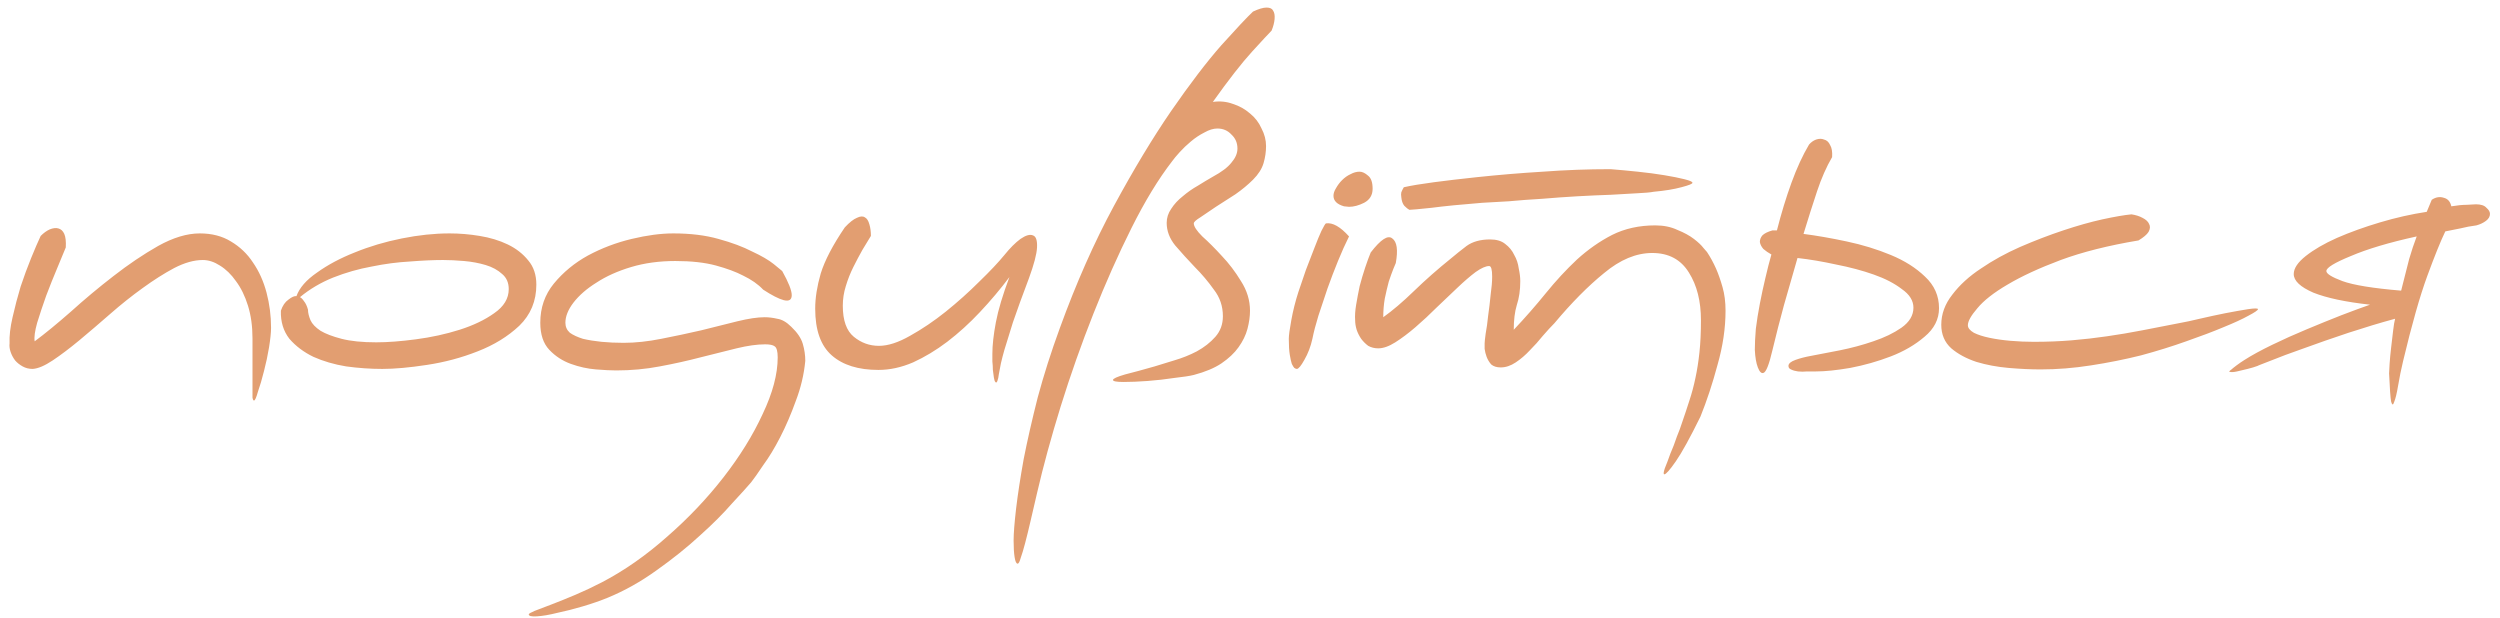 <?xml version="1.0" encoding="UTF-8"?> <svg xmlns="http://www.w3.org/2000/svg" width="190" height="47" viewBox="0 0 190 47" fill="none"><path d="M15.413 19.761C14.752 19.761 14.027 19.964 13.239 20.371C12.476 20.778 11.675 21.287 10.835 21.897C10.022 22.482 9.208 23.13 8.394 23.842C7.58 24.554 6.792 25.228 6.029 25.864C5.292 26.474 4.618 26.983 4.008 27.39C3.397 27.797 2.889 28.013 2.482 28.038C2.202 28.038 1.948 27.975 1.719 27.847C1.49 27.72 1.3 27.568 1.147 27.39C0.994 27.186 0.88 26.97 0.804 26.741C0.727 26.512 0.702 26.296 0.727 26.093C0.702 25.533 0.778 24.872 0.956 24.109C1.134 23.321 1.338 22.545 1.567 21.783C1.821 21.02 2.088 20.295 2.368 19.608C2.647 18.922 2.889 18.362 3.092 17.93C3.321 17.701 3.55 17.536 3.779 17.434C4.033 17.332 4.249 17.307 4.427 17.358C4.631 17.409 4.783 17.549 4.885 17.777C4.987 18.006 5.025 18.35 4.999 18.807C4.847 19.163 4.631 19.685 4.351 20.371C4.071 21.032 3.792 21.732 3.512 22.469C3.258 23.181 3.029 23.868 2.825 24.529C2.647 25.165 2.584 25.635 2.635 25.94C3.423 25.355 4.338 24.605 5.381 23.69C6.423 22.749 7.504 21.846 8.623 20.982C9.767 20.091 10.899 19.329 12.018 18.693C13.162 18.057 14.217 17.739 15.184 17.739C16.099 17.739 16.888 17.943 17.549 18.35C18.235 18.756 18.795 19.291 19.227 19.952C19.685 20.613 20.028 21.376 20.257 22.24C20.486 23.105 20.6 23.995 20.6 24.91C20.6 25.266 20.549 25.762 20.448 26.398C20.346 27.008 20.219 27.606 20.066 28.191C19.914 28.801 19.761 29.322 19.608 29.755C19.481 30.212 19.38 30.441 19.303 30.441C19.253 30.441 19.214 30.365 19.189 30.212C19.189 30.085 19.189 29.844 19.189 29.488C19.189 29.157 19.189 28.687 19.189 28.076C19.189 27.466 19.189 26.678 19.189 25.711C19.189 24.796 19.075 23.97 18.846 23.232C18.617 22.495 18.312 21.872 17.93 21.363C17.574 20.854 17.167 20.46 16.71 20.18C16.277 19.901 15.845 19.761 15.413 19.761ZM40.762 21.63C40.762 22.876 40.33 23.919 39.466 24.758C38.601 25.572 37.546 26.22 36.3 26.703C35.079 27.186 33.795 27.53 32.447 27.733C31.125 27.936 29.993 28.038 29.052 28.038C28.162 28.038 27.247 27.975 26.306 27.847C25.39 27.695 24.564 27.453 23.827 27.123C23.089 26.767 22.479 26.309 21.996 25.75C21.538 25.165 21.322 24.453 21.347 23.613C21.474 23.232 21.665 22.952 21.919 22.774C22.174 22.571 22.377 22.482 22.53 22.507C22.759 21.872 23.28 21.274 24.094 20.715C24.907 20.13 25.861 19.621 26.954 19.189C28.073 18.731 29.268 18.375 30.54 18.121C31.811 17.866 33.019 17.739 34.164 17.739C34.926 17.739 35.689 17.803 36.452 17.93C37.24 18.057 37.953 18.273 38.588 18.578C39.224 18.884 39.745 19.291 40.152 19.799C40.559 20.282 40.762 20.893 40.762 21.63ZM38.664 21.973C38.664 21.49 38.499 21.109 38.169 20.829C37.838 20.524 37.419 20.295 36.91 20.142C36.401 19.99 35.855 19.888 35.27 19.837C34.685 19.786 34.151 19.761 33.668 19.761C32.93 19.761 32.091 19.799 31.15 19.875C30.209 19.926 29.243 20.053 28.251 20.257C27.26 20.435 26.28 20.715 25.314 21.096C24.373 21.477 23.534 21.973 22.797 22.584C22.898 22.634 23 22.736 23.102 22.889C23.229 23.041 23.331 23.258 23.407 23.537C23.407 23.766 23.471 24.033 23.598 24.338C23.725 24.618 23.979 24.885 24.361 25.139C24.742 25.368 25.276 25.572 25.963 25.75C26.649 25.927 27.527 26.017 28.595 26.017C29.459 26.017 30.464 25.94 31.608 25.788C32.778 25.635 33.884 25.393 34.926 25.063C35.969 24.732 36.846 24.313 37.558 23.804C38.296 23.296 38.664 22.685 38.664 21.973ZM58.113 24.109C58.418 24.109 58.736 24.148 59.066 24.224C59.422 24.275 59.778 24.478 60.134 24.834C60.592 25.266 60.885 25.699 61.012 26.131C61.139 26.563 61.202 26.995 61.202 27.428C61.101 28.47 60.859 29.488 60.478 30.479C60.122 31.471 59.727 32.386 59.295 33.226C58.863 34.065 58.431 34.777 57.998 35.362C57.592 35.972 57.286 36.404 57.083 36.659C56.803 36.989 56.32 37.523 55.633 38.261C54.972 39.023 54.158 39.837 53.192 40.702C52.226 41.592 51.133 42.469 49.912 43.334C48.717 44.198 47.471 44.898 46.174 45.432C45.614 45.66 44.991 45.877 44.305 46.08C43.618 46.284 42.97 46.449 42.359 46.576C41.749 46.729 41.228 46.818 40.795 46.843C40.389 46.868 40.185 46.818 40.185 46.69C40.185 46.64 40.338 46.551 40.643 46.423C40.974 46.296 41.406 46.131 41.94 45.928C42.474 45.724 43.071 45.483 43.733 45.203C44.394 44.923 45.068 44.605 45.754 44.249C47.458 43.359 49.111 42.202 50.713 40.778C52.315 39.38 53.739 37.879 54.985 36.277C56.231 34.675 57.223 33.073 57.96 31.471C58.723 29.869 59.105 28.432 59.105 27.161C59.105 26.703 59.028 26.423 58.876 26.322C58.748 26.22 58.507 26.169 58.151 26.169C57.541 26.169 56.816 26.271 55.977 26.474C55.138 26.678 54.222 26.907 53.23 27.161C52.264 27.415 51.234 27.644 50.141 27.847C49.073 28.051 47.967 28.153 46.822 28.153C46.441 28.153 45.932 28.127 45.297 28.076C44.661 28.025 44.025 27.886 43.389 27.657C42.754 27.428 42.207 27.072 41.749 26.589C41.291 26.105 41.062 25.419 41.062 24.529C41.062 23.385 41.406 22.393 42.092 21.554C42.804 20.689 43.669 19.977 44.686 19.418C45.729 18.858 46.835 18.439 48.005 18.159C49.174 17.879 50.23 17.739 51.171 17.739C52.468 17.739 53.612 17.879 54.603 18.159C55.621 18.439 56.473 18.756 57.159 19.113C57.871 19.443 58.418 19.761 58.799 20.066C59.181 20.371 59.397 20.549 59.448 20.6C59.931 21.465 60.172 22.075 60.172 22.431C60.172 22.787 59.969 22.914 59.562 22.812C59.181 22.711 58.66 22.444 57.998 22.011C57.617 21.605 57.108 21.249 56.473 20.943C55.939 20.664 55.252 20.409 54.413 20.18C53.574 19.952 52.544 19.837 51.323 19.837C50.103 19.837 48.984 19.99 47.967 20.295C46.949 20.6 46.072 20.994 45.335 21.477C44.597 21.935 44.012 22.444 43.58 23.003C43.173 23.537 42.97 24.046 42.97 24.529C42.97 24.834 43.084 25.088 43.313 25.292C43.567 25.47 43.898 25.622 44.305 25.75C44.737 25.851 45.208 25.927 45.716 25.978C46.25 26.029 46.809 26.055 47.394 26.055C48.284 26.055 49.238 25.953 50.255 25.75C51.298 25.546 52.315 25.33 53.307 25.101C54.298 24.847 55.214 24.618 56.053 24.415C56.892 24.211 57.579 24.109 58.113 24.109ZM75.42 26.894C75.42 26.233 75.509 25.432 75.687 24.491C75.865 23.55 76.208 22.406 76.716 21.058C76.03 21.973 75.28 22.863 74.466 23.728C73.678 24.567 72.851 25.317 71.987 25.978C71.147 26.614 70.283 27.135 69.393 27.542C68.503 27.924 67.626 28.114 66.761 28.114C65.235 28.114 64.053 27.746 63.214 27.008C62.374 26.271 61.955 25.088 61.955 23.461C61.955 22.647 62.095 21.757 62.374 20.791C62.68 19.799 63.29 18.629 64.205 17.282C64.561 16.9 64.867 16.659 65.121 16.557C65.375 16.43 65.579 16.417 65.731 16.519C65.884 16.595 65.998 16.773 66.074 17.053C66.151 17.307 66.189 17.599 66.189 17.93C66.011 18.235 65.795 18.591 65.54 18.998C65.311 19.405 65.083 19.837 64.854 20.295C64.625 20.753 64.434 21.236 64.282 21.744C64.129 22.228 64.053 22.724 64.053 23.232C64.053 24.351 64.332 25.139 64.892 25.597C65.451 26.055 66.087 26.284 66.799 26.284C67.486 26.284 68.274 26.029 69.164 25.521C70.079 25.012 70.982 24.402 71.872 23.69C72.788 22.952 73.639 22.189 74.428 21.401C75.242 20.613 75.877 19.939 76.335 19.38C76.767 18.846 77.174 18.439 77.556 18.159C77.963 17.879 78.28 17.79 78.509 17.892C78.738 17.968 78.84 18.273 78.814 18.807C78.789 19.316 78.585 20.091 78.204 21.134C77.695 22.482 77.289 23.601 76.984 24.491C76.704 25.381 76.488 26.08 76.335 26.589C76.233 26.945 76.144 27.288 76.068 27.619C76.017 27.924 75.966 28.191 75.915 28.42C75.89 28.648 75.852 28.826 75.801 28.954C75.75 29.081 75.699 29.106 75.648 29.03C75.598 28.979 75.559 28.865 75.534 28.687C75.509 28.534 75.483 28.343 75.458 28.114C75.458 27.911 75.445 27.695 75.42 27.466C75.42 27.237 75.42 27.046 75.42 26.894ZM95.229 0.88C95.661 0.676 96.004 0.575 96.259 0.575C96.513 0.575 96.678 0.651 96.754 0.804C96.856 0.956 96.894 1.172 96.869 1.452C96.843 1.732 96.767 2.024 96.64 2.329C96.437 2.533 95.941 3.067 95.152 3.931C94.364 4.796 93.372 6.067 92.177 7.746C92.711 7.669 93.22 7.72 93.703 7.898C94.186 8.051 94.618 8.292 95 8.623C95.381 8.928 95.674 9.31 95.877 9.767C96.106 10.2 96.22 10.645 96.22 11.102C96.22 11.535 96.157 11.967 96.03 12.399C95.903 12.832 95.635 13.251 95.229 13.658C94.847 14.039 94.402 14.408 93.894 14.764C93.385 15.095 92.889 15.413 92.406 15.718C91.948 16.023 91.554 16.29 91.224 16.519C90.893 16.722 90.728 16.875 90.728 16.977C90.728 17.205 90.944 17.536 91.376 17.968C91.834 18.375 92.33 18.871 92.864 19.456C93.398 20.015 93.881 20.651 94.313 21.363C94.771 22.075 95 22.825 95 23.613C95 24.046 94.936 24.503 94.809 24.987C94.682 25.47 94.453 25.94 94.123 26.398C93.817 26.83 93.385 27.237 92.826 27.619C92.292 27.975 91.592 28.267 90.728 28.496C90.423 28.572 89.927 28.648 89.24 28.725C88.579 28.826 87.905 28.903 87.219 28.954C86.532 29.005 85.922 29.03 85.388 29.03C84.854 29.03 84.587 28.979 84.587 28.877C84.587 28.776 84.892 28.636 85.502 28.458C86.112 28.305 86.862 28.102 87.752 27.847C88.159 27.72 88.655 27.568 89.24 27.39C89.85 27.212 90.423 26.983 90.957 26.703C91.516 26.398 91.987 26.029 92.368 25.597C92.749 25.165 92.94 24.643 92.94 24.033C92.94 23.27 92.711 22.596 92.254 22.011C91.821 21.401 91.338 20.829 90.804 20.295C90.27 19.735 89.774 19.189 89.316 18.655C88.884 18.121 88.668 17.549 88.668 16.938C88.668 16.557 88.782 16.201 89.011 15.87C89.24 15.514 89.533 15.196 89.889 14.917C90.245 14.612 90.626 14.345 91.033 14.116C91.44 13.861 91.821 13.633 92.177 13.429C92.838 13.073 93.309 12.717 93.588 12.361C93.894 12.005 94.046 11.649 94.046 11.293C94.046 10.861 93.894 10.505 93.588 10.225C93.309 9.92 92.953 9.767 92.52 9.767C92.215 9.767 91.885 9.869 91.529 10.072C91.173 10.251 90.829 10.479 90.499 10.759C90.194 11.013 89.914 11.28 89.66 11.56C89.405 11.84 89.215 12.069 89.088 12.247C88.045 13.594 87.015 15.285 85.998 17.32C84.981 19.354 84.014 21.528 83.099 23.842C82.183 26.156 81.357 28.496 80.62 30.861C79.882 33.251 79.285 35.438 78.827 37.422C78.649 38.184 78.484 38.896 78.331 39.557C78.178 40.219 78.039 40.791 77.911 41.274C77.784 41.757 77.67 42.139 77.568 42.418C77.492 42.698 77.416 42.838 77.339 42.838C77.238 42.838 77.161 42.673 77.11 42.342C77.06 42.037 77.034 41.617 77.034 41.083C77.034 40.549 77.098 39.736 77.225 38.642C77.352 37.574 77.543 36.328 77.797 34.904C78.077 33.48 78.433 31.916 78.865 30.212C79.323 28.509 79.882 26.754 80.543 24.948C81.789 21.516 83.163 18.413 84.663 15.641C86.163 12.87 87.613 10.467 89.011 8.432C90.435 6.373 91.707 4.707 92.826 3.435C93.97 2.164 94.771 1.312 95.229 0.88ZM97.949 25.75C97.949 25.495 98.012 25.025 98.139 24.338C98.267 23.626 98.445 22.914 98.674 22.202C98.852 21.668 99.042 21.109 99.246 20.524C99.475 19.913 99.691 19.354 99.894 18.846C100.098 18.311 100.276 17.879 100.428 17.549C100.606 17.193 100.721 17.002 100.771 16.977C101.28 16.9 101.865 17.231 102.526 17.968C102.246 18.528 101.967 19.151 101.687 19.837C101.407 20.524 101.14 21.223 100.886 21.935C100.657 22.622 100.428 23.308 100.199 23.995C99.996 24.656 99.843 25.241 99.742 25.75C99.614 26.334 99.411 26.868 99.131 27.352C98.877 27.809 98.686 28.038 98.559 28.038C98.508 28.038 98.445 28.013 98.368 27.962C98.317 27.911 98.254 27.809 98.178 27.657C98.127 27.504 98.076 27.275 98.025 26.97C97.974 26.665 97.949 26.258 97.949 25.75ZM102.145 15.68C101.611 15.527 101.344 15.26 101.344 14.879C101.344 14.701 101.407 14.51 101.534 14.306C101.661 14.078 101.814 13.874 101.992 13.696C102.195 13.493 102.412 13.34 102.64 13.238C102.869 13.111 103.098 13.048 103.327 13.048C103.531 13.048 103.747 13.149 103.976 13.353C104.204 13.531 104.319 13.861 104.319 14.345C104.319 14.828 104.103 15.184 103.67 15.413C103.264 15.616 102.882 15.718 102.526 15.718L102.145 15.68ZM112.222 13.467C113.9 13.289 115.579 13.149 117.257 13.048C118.961 12.921 120.677 12.857 122.406 12.857C123.042 12.908 123.729 12.971 124.466 13.048C125.204 13.124 125.877 13.213 126.488 13.315C127.098 13.416 127.607 13.518 128.014 13.62C128.42 13.722 128.624 13.81 128.624 13.887C128.649 13.963 128.37 14.078 127.785 14.23C127.225 14.383 126.526 14.497 125.687 14.573C125.432 14.624 125.013 14.662 124.428 14.688C123.869 14.713 123.207 14.751 122.445 14.802C121.656 14.828 120.804 14.866 119.889 14.917C118.999 14.968 118.109 15.031 117.219 15.107C116.329 15.158 115.477 15.222 114.663 15.298C113.875 15.349 113.201 15.387 112.642 15.413C111.04 15.54 109.755 15.667 108.789 15.794C107.823 15.896 107.263 15.947 107.111 15.947C107.009 15.896 106.882 15.794 106.729 15.641C106.602 15.489 106.526 15.273 106.5 14.993C106.475 14.84 106.475 14.713 106.5 14.612C106.551 14.484 106.615 14.357 106.691 14.23C107.251 14.103 108.013 13.976 108.98 13.849C109.946 13.722 111.027 13.594 112.222 13.467ZM105.127 24.109C105.839 23.601 106.615 22.94 107.454 22.126C108.319 21.287 109.272 20.448 110.315 19.608C110.645 19.329 111.027 19.023 111.459 18.693C111.917 18.362 112.514 18.197 113.252 18.197C113.735 18.197 114.116 18.311 114.396 18.54C114.701 18.769 114.93 19.049 115.083 19.38C115.261 19.685 115.375 20.028 115.426 20.409C115.502 20.765 115.541 21.083 115.541 21.363C115.541 22.05 115.452 22.66 115.274 23.194C115.121 23.703 115.045 24.326 115.045 25.063C115.909 24.148 116.723 23.219 117.486 22.278C118.249 21.338 119.037 20.486 119.851 19.723C120.69 18.96 121.58 18.337 122.521 17.854C123.487 17.371 124.581 17.129 125.801 17.129C126.437 17.129 126.996 17.244 127.479 17.472C127.988 17.676 128.408 17.905 128.738 18.159C129.069 18.413 129.31 18.642 129.463 18.846C129.641 19.049 129.73 19.151 129.73 19.151C129.984 19.532 130.213 19.952 130.417 20.409C130.595 20.816 130.76 21.287 130.912 21.821C131.065 22.355 131.141 22.952 131.141 23.613C131.141 24.936 130.938 26.309 130.531 27.733C130.15 29.157 129.717 30.467 129.234 31.662C128.446 33.264 127.823 34.395 127.365 35.057C126.907 35.718 126.615 36.048 126.488 36.048C126.411 36.048 126.424 35.896 126.526 35.591C126.653 35.285 126.793 34.917 126.945 34.484C127.123 34.078 127.289 33.645 127.441 33.188C127.619 32.755 127.746 32.412 127.823 32.158C128.026 31.573 128.217 31.001 128.395 30.441C128.573 29.907 128.726 29.335 128.853 28.725C128.98 28.14 129.082 27.491 129.158 26.779C129.234 26.067 129.272 25.254 129.272 24.338C129.272 22.889 128.967 21.681 128.357 20.715C127.746 19.723 126.818 19.227 125.572 19.227C124.352 19.227 123.131 19.735 121.911 20.753C120.69 21.744 119.431 23.016 118.134 24.567C117.88 24.821 117.588 25.139 117.257 25.521C116.952 25.902 116.621 26.271 116.265 26.627C115.935 26.983 115.579 27.288 115.197 27.542C114.816 27.797 114.434 27.924 114.053 27.924C113.748 27.924 113.506 27.847 113.328 27.695C113.176 27.517 113.061 27.326 112.985 27.123C112.909 26.919 112.858 26.716 112.832 26.512C112.832 26.309 112.832 26.169 112.832 26.093C112.832 25.991 112.858 25.75 112.909 25.368C112.985 24.961 113.048 24.503 113.099 23.995C113.176 23.461 113.239 22.927 113.29 22.393C113.366 21.859 113.404 21.401 113.404 21.02C113.404 20.486 113.328 20.219 113.176 20.219C112.921 20.219 112.578 20.371 112.146 20.676C111.739 20.982 111.281 21.376 110.773 21.859C110.289 22.317 109.768 22.812 109.209 23.346C108.675 23.881 108.128 24.389 107.568 24.872C107.034 25.33 106.526 25.711 106.043 26.017C105.56 26.322 105.127 26.474 104.746 26.474C104.466 26.474 104.212 26.411 103.983 26.284C103.78 26.131 103.602 25.953 103.449 25.75C103.296 25.521 103.182 25.292 103.106 25.063C103.029 24.809 102.991 24.567 102.991 24.338C102.966 24.008 102.991 23.613 103.068 23.156C103.144 22.698 103.233 22.228 103.335 21.744C103.462 21.261 103.602 20.791 103.754 20.333C103.907 19.875 104.047 19.494 104.174 19.189C104.937 18.197 105.483 17.841 105.814 18.121C106.17 18.375 106.259 18.998 106.081 19.99C106.055 20.041 105.992 20.193 105.89 20.448C105.788 20.702 105.674 21.02 105.547 21.401C105.445 21.783 105.343 22.215 105.242 22.698C105.165 23.156 105.127 23.626 105.127 24.109ZM145.421 23.385C145.421 22.851 145.128 22.38 144.543 21.973C143.984 21.541 143.272 21.172 142.407 20.867C141.543 20.562 140.589 20.308 139.547 20.104C138.504 19.875 137.525 19.71 136.61 19.608C136.254 20.854 135.91 22.05 135.58 23.194C135.275 24.313 134.982 25.457 134.702 26.627C134.448 27.72 134.219 28.292 134.016 28.343C133.863 28.394 133.723 28.254 133.596 27.924C133.469 27.593 133.393 27.148 133.367 26.589C133.367 26.131 133.393 25.597 133.444 24.987C133.52 24.376 133.622 23.741 133.749 23.079C133.876 22.418 134.016 21.77 134.168 21.134C134.321 20.473 134.473 19.875 134.626 19.341C134.397 19.214 134.194 19.074 134.016 18.922C133.863 18.744 133.774 18.566 133.749 18.388C133.749 18.21 133.812 18.044 133.939 17.892C134.092 17.739 134.346 17.612 134.702 17.511H135.046C135.376 16.214 135.745 15.006 136.152 13.887C136.559 12.768 137.004 11.802 137.487 10.988C137.639 10.81 137.817 10.683 138.021 10.607C138.25 10.53 138.453 10.53 138.631 10.607C138.835 10.657 138.987 10.797 139.089 11.026C139.216 11.229 139.267 11.535 139.241 11.941C138.809 12.679 138.428 13.543 138.097 14.535C137.767 15.527 137.423 16.608 137.067 17.777C138.059 17.905 139.152 18.095 140.348 18.35C141.543 18.604 142.662 18.947 143.704 19.38C144.747 19.812 145.611 20.358 146.298 21.02C147.01 21.681 147.366 22.482 147.366 23.423C147.366 24.262 146.997 24.987 146.26 25.597C145.548 26.207 144.696 26.703 143.704 27.085C142.713 27.466 141.683 27.758 140.615 27.962C139.572 28.14 138.707 28.229 138.021 28.229C137.817 28.229 137.589 28.229 137.334 28.229C137.105 28.254 136.877 28.254 136.648 28.229C136.444 28.203 136.266 28.153 136.114 28.076C135.987 28.025 135.923 27.936 135.923 27.809C135.923 27.631 136.101 27.479 136.457 27.352C136.813 27.224 137.207 27.123 137.639 27.046C138.199 26.945 138.924 26.805 139.814 26.627C140.704 26.449 141.556 26.22 142.369 25.94C143.208 25.66 143.92 25.317 144.505 24.91C145.116 24.478 145.421 23.97 145.421 23.385ZM171.605 23.499C171.605 23.575 171.364 23.741 170.88 23.995C170.423 24.249 169.787 24.542 168.973 24.872C168.185 25.203 167.244 25.559 166.151 25.94C165.083 26.322 163.938 26.678 162.718 27.008C161.497 27.313 160.226 27.568 158.903 27.771C157.606 27.975 156.335 28.076 155.089 28.076C154.352 28.076 153.538 28.038 152.648 27.962C151.783 27.886 150.969 27.733 150.207 27.504C149.444 27.25 148.808 26.907 148.299 26.474C147.791 26.017 147.537 25.419 147.537 24.681C147.537 23.868 147.816 23.105 148.376 22.393C148.935 21.655 149.66 20.994 150.55 20.409C151.44 19.799 152.432 19.252 153.525 18.769C154.644 18.286 155.737 17.866 156.805 17.511C157.873 17.154 158.865 16.875 159.781 16.671C160.722 16.468 161.459 16.341 161.993 16.29C162.324 16.341 162.603 16.43 162.832 16.557C163.086 16.684 163.252 16.837 163.328 17.015C163.43 17.193 163.417 17.396 163.29 17.625C163.163 17.828 162.908 18.044 162.527 18.273C160.238 18.655 158.268 19.151 156.615 19.761C154.987 20.371 153.64 20.994 152.571 21.63C151.529 22.24 150.766 22.838 150.283 23.423C149.8 23.982 149.558 24.415 149.558 24.72C149.558 24.923 149.711 25.114 150.016 25.292C150.321 25.444 150.715 25.572 151.198 25.673C151.681 25.775 152.215 25.851 152.8 25.902C153.411 25.953 153.996 25.978 154.555 25.978C155.572 25.978 156.538 25.94 157.454 25.864C158.369 25.788 159.259 25.686 160.124 25.559C161.014 25.432 161.917 25.279 162.832 25.101C163.748 24.923 164.727 24.732 165.769 24.529C166.074 24.478 166.545 24.376 167.181 24.224C167.842 24.071 168.49 23.931 169.126 23.804C169.787 23.677 170.359 23.575 170.842 23.499C171.351 23.423 171.605 23.423 171.605 23.499ZM176.803 20.6C176.803 20.804 177.21 21.058 178.024 21.363C178.863 21.668 180.351 21.91 182.487 22.088C182.741 21.096 182.944 20.295 183.097 19.685C183.275 19.074 183.466 18.502 183.669 17.968C181.584 18.426 179.918 18.922 178.672 19.456C177.426 19.964 176.803 20.346 176.803 20.6ZM180.122 23.156C178.265 22.952 176.829 22.647 175.811 22.24C174.82 21.808 174.324 21.338 174.324 20.829C174.324 20.397 174.629 19.939 175.239 19.456C175.85 18.973 176.638 18.515 177.604 18.083C178.596 17.65 179.689 17.256 180.885 16.9C182.08 16.544 183.262 16.277 184.432 16.099L184.813 15.184C185.119 14.98 185.424 14.929 185.729 15.031C186.034 15.107 186.225 15.324 186.301 15.68C186.759 15.603 187.153 15.565 187.483 15.565C187.814 15.54 188.043 15.527 188.17 15.527C188.551 15.527 188.818 15.616 188.971 15.794C189.149 15.947 189.238 16.099 189.238 16.252C189.238 16.455 189.136 16.633 188.933 16.786C188.729 16.938 188.488 17.053 188.208 17.129C187.801 17.18 187.394 17.256 186.988 17.358C186.606 17.434 186.225 17.511 185.843 17.587C185.487 18.324 185.03 19.456 184.47 20.982C183.911 22.507 183.3 24.656 182.639 27.428C182.487 28.064 182.359 28.687 182.258 29.297C182.156 29.907 182.054 30.327 181.953 30.556C181.876 30.81 181.8 30.797 181.724 30.517C181.673 30.238 181.622 29.526 181.571 28.381C181.571 28.28 181.584 28.038 181.609 27.657C181.635 27.275 181.673 26.868 181.724 26.436C181.775 25.978 181.825 25.546 181.876 25.139C181.927 24.707 181.978 24.402 182.029 24.224C180.91 24.529 179.728 24.885 178.482 25.292C177.261 25.699 176.129 26.093 175.087 26.474C174.07 26.83 173.218 27.148 172.531 27.428C171.87 27.682 171.552 27.809 171.577 27.809C171.374 27.886 171.12 27.962 170.815 28.038C170.509 28.114 170.242 28.178 170.014 28.229C169.785 28.28 169.607 28.292 169.48 28.267C169.378 28.267 169.416 28.203 169.594 28.076C169.645 28.025 169.772 27.924 169.975 27.771C170.179 27.619 170.382 27.479 170.586 27.352C171.145 26.995 171.844 26.614 172.684 26.207C173.523 25.8 174.4 25.406 175.316 25.025C176.231 24.643 177.108 24.287 177.947 23.957C178.812 23.626 179.537 23.359 180.122 23.156Z" fill="#E29E71"></path></svg> 